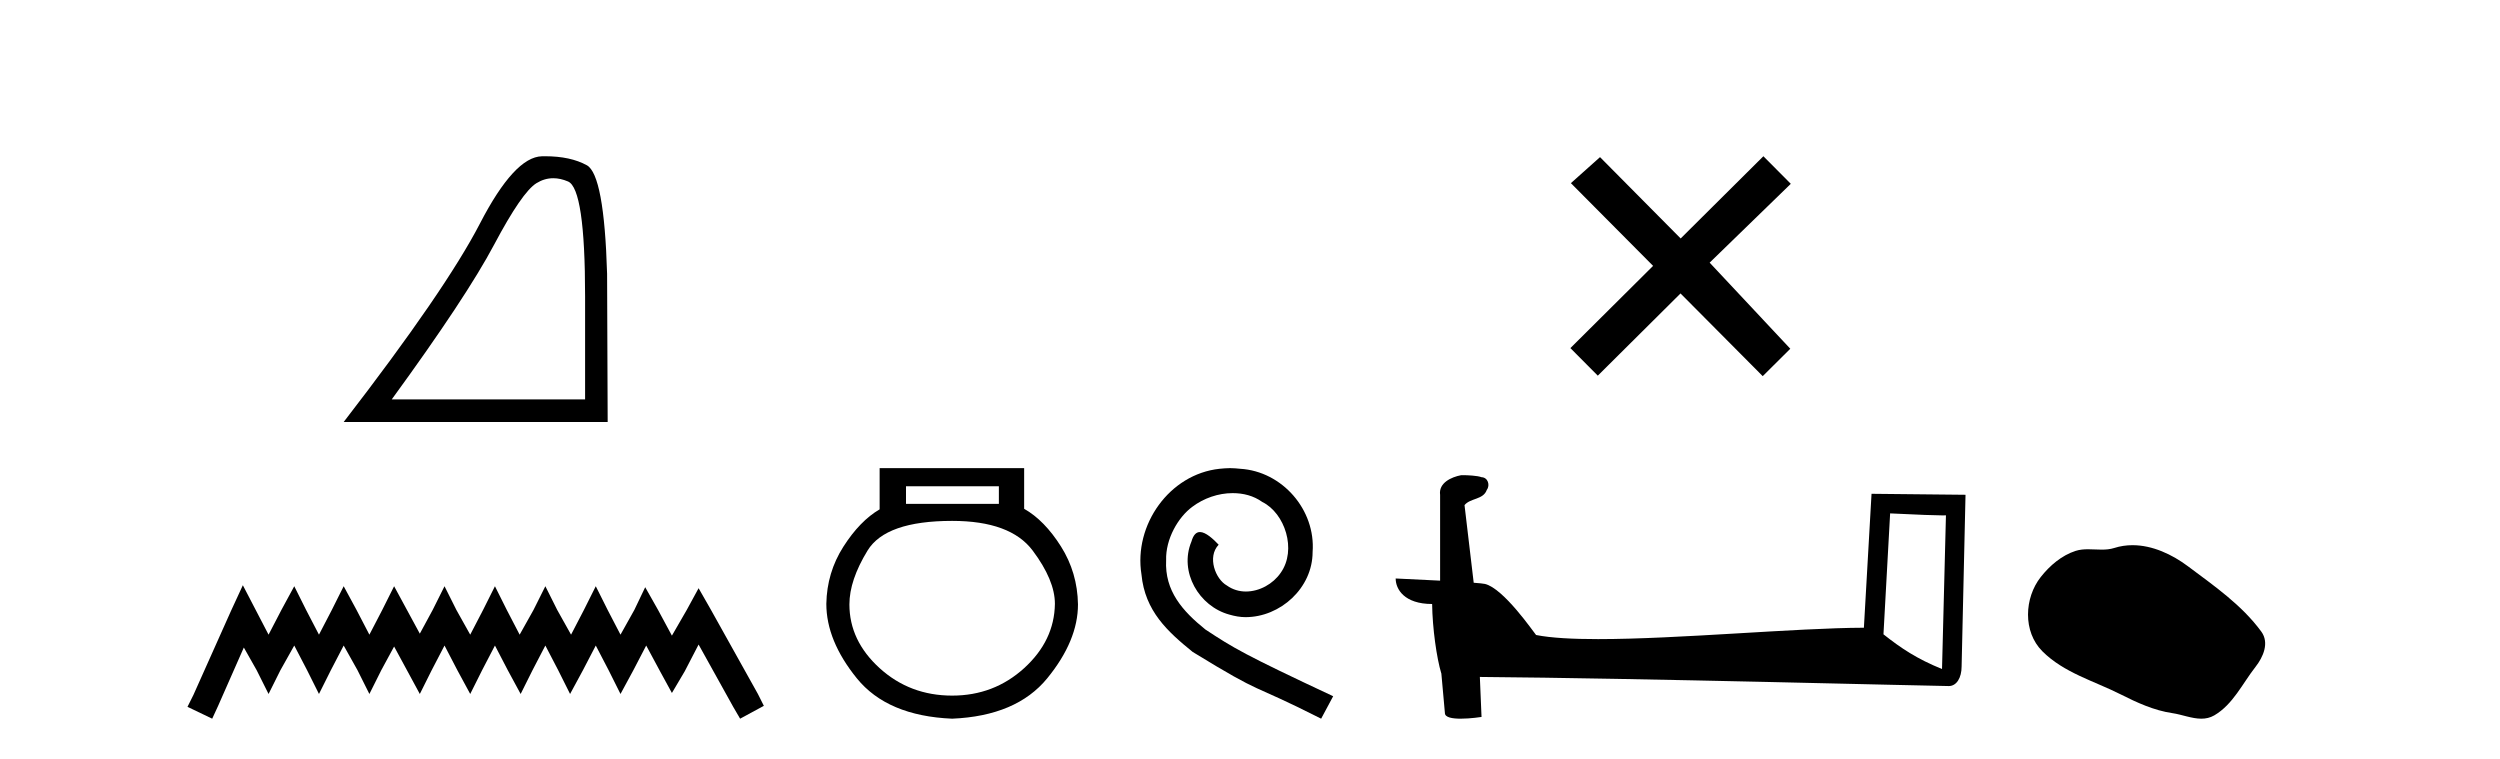 <?xml version='1.0' encoding='UTF-8' standalone='yes'?><svg xmlns='http://www.w3.org/2000/svg' xmlns:xlink='http://www.w3.org/1999/xlink' width='135.0' height='41.0' ><path d='M 29.877 9.624 Q 30.261 9.624 30.672 9.799 Q 31.595 10.189 31.595 16.004 L 31.595 21.569 L 21.153 21.569 Q 25.186 16.036 26.686 13.206 Q 28.187 10.377 28.968 9.892 Q 29.401 9.624 29.877 9.624 ZM 29.433 8.437 Q 29.35 8.437 29.265 8.439 Q 27.78 8.47 25.92 12.065 Q 24.06 15.66 18.558 22.788 L 32.814 22.788 L 32.783 14.785 Q 32.626 9.439 31.688 8.923 Q 30.804 8.437 29.433 8.437 Z' style='fill:#000000;stroke:none' /><path d='M 13.114 31.602 L 12.473 32.99 L 10.444 37.528 L 10.124 38.169 L 11.459 38.809 L 11.779 38.115 L 13.167 34.966 L 13.861 36.193 L 14.502 37.475 L 15.142 36.193 L 15.89 34.859 L 16.584 36.193 L 17.224 37.475 L 17.865 36.193 L 18.559 34.859 L 19.306 36.193 L 19.947 37.475 L 20.588 36.193 L 21.282 34.912 L 21.976 36.193 L 22.67 37.475 L 23.31 36.193 L 24.004 34.859 L 24.698 36.193 L 25.392 37.475 L 26.033 36.193 L 26.727 34.859 L 27.421 36.193 L 28.115 37.475 L 28.755 36.193 L 29.449 34.859 L 30.143 36.193 L 30.784 37.475 L 31.478 36.193 L 32.172 34.859 L 32.866 36.193 L 33.507 37.475 L 34.201 36.193 L 34.895 34.859 L 35.642 36.247 L 36.283 37.421 L 36.977 36.247 L 37.724 34.805 L 39.593 38.169 L 39.966 38.809 L 41.248 38.115 L 40.927 37.475 L 38.365 32.884 L 37.724 31.763 L 37.084 32.937 L 36.283 34.325 L 35.535 32.937 L 34.841 31.709 L 34.254 32.937 L 33.507 34.272 L 32.813 32.937 L 32.172 31.656 L 31.531 32.937 L 30.837 34.272 L 30.09 32.937 L 29.449 31.656 L 28.809 32.937 L 28.061 34.272 L 27.367 32.937 L 26.727 31.656 L 26.086 32.937 L 25.392 34.272 L 24.645 32.937 L 24.004 31.656 L 23.364 32.937 L 22.67 34.218 L 21.976 32.937 L 21.282 31.656 L 20.641 32.937 L 19.947 34.272 L 19.253 32.937 L 18.559 31.656 L 17.918 32.937 L 17.224 34.272 L 16.53 32.937 L 15.89 31.656 L 15.196 32.937 L 14.502 34.272 L 13.808 32.937 L 13.114 31.602 Z' style='fill:#000000;stroke:none' /><path d='M 53.939 26.259 L 53.939 27.208 L 48.924 27.208 L 48.924 26.259 ZM 51.417 28.128 Q 54.562 28.128 55.764 29.73 Q 56.965 31.332 56.965 32.608 Q 56.936 34.596 55.304 36.08 Q 53.672 37.563 51.417 37.563 Q 49.132 37.563 47.5 36.08 Q 45.868 34.596 45.868 32.638 Q 45.868 31.332 46.848 29.73 Q 47.827 28.128 51.417 28.128 ZM 47.5 25.279 L 47.5 27.505 Q 46.432 28.128 45.542 29.522 Q 44.652 30.917 44.622 32.608 Q 44.622 34.596 46.269 36.629 Q 47.916 38.661 51.417 38.809 Q 54.888 38.661 56.55 36.629 Q 58.211 34.596 58.211 32.638 Q 58.182 30.917 57.292 29.508 Q 56.402 28.098 55.304 27.475 L 55.304 25.279 Z' style='fill:#000000;stroke:none' /><path d='M 66.422 25.279 C 66.234 25.279 66.046 25.297 65.859 25.314 C 63.142 25.604 61.212 28.354 61.639 31.019 C 61.827 33.001 63.057 34.111 64.406 35.205 C 68.421 37.665 67.294 36.759 71.342 38.809 L 71.991 37.596 C 67.174 35.341 66.593 34.983 65.09 33.992 C 63.86 33.001 62.886 31.908 62.971 30.251 C 62.937 29.106 63.621 27.927 64.389 27.364 C 65.004 26.902 65.79 26.629 66.559 26.629 C 67.14 26.629 67.686 26.766 68.165 27.107 C 69.378 27.705 70.044 29.687 69.156 30.934 C 68.746 31.532 68.011 31.942 67.276 31.942 C 66.918 31.942 66.559 31.839 66.251 31.617 C 65.636 31.276 65.175 30.08 65.807 29.414 C 65.517 29.106 65.107 28.73 64.799 28.73 C 64.594 28.73 64.441 28.884 64.338 29.243 C 63.655 30.883 64.748 32.745 66.388 33.189 C 66.679 33.274 66.969 33.326 67.259 33.326 C 69.138 33.326 70.881 31.754 70.881 29.807 C 71.052 27.534 69.241 25.45 66.969 25.314 C 66.798 25.297 66.61 25.279 66.422 25.279 Z' style='fill:#000000;stroke:none' /><path d='M 90.756 12.877 L 86.401 8.485 L 84.828 9.89 L 89.267 14.357 L 84.801 18.797 L 86.281 20.286 L 90.748 15.846 L 95.187 20.312 L 96.676 18.832 L 92.321 14.183 L 96.703 9.926 L 95.223 8.437 L 90.756 12.877 Z' style='fill:#000000;stroke:none' /><path d='M 102.067 27.723 C 103.656 27.8 104.534 27.832 104.91 27.832 C 104.988 27.832 105.044 27.831 105.081 27.828 L 105.081 27.828 L 104.869 36.128 C 103.505 35.572 102.664 35.009 101.707 34.253 L 102.067 27.723 ZM 78.993 25.659 C 78.947 25.659 78.914 25.66 78.899 25.661 C 78.374 25.758 77.675 26.078 77.766 26.723 C 77.766 28.267 77.766 29.811 77.766 31.355 C 76.737 31.301 75.68 31.253 75.366 31.238 L 75.366 31.238 C 75.366 31.82 75.837 32.616 77.335 32.616 C 77.351 33.929 77.581 35.537 77.828 36.358 C 77.829 36.357 77.831 36.356 77.832 36.355 L 78.025 38.506 C 78.025 38.744 78.433 38.809 78.878 38.809 C 79.413 38.809 80.003 38.715 80.003 38.715 L 79.912 36.555 L 79.912 36.555 C 88.346 36.621 104.44 37.047 105.238 37.047 C 105.651 37.047 105.927 36.605 105.927 35.989 L 106.138 26.718 L 101.063 26.665 L 100.65 33.897 C 96.972 33.908 90.618 34.512 86.299 34.512 C 84.926 34.512 83.759 34.451 82.948 34.29 C 82.784 34.093 81.199 31.783 80.191 31.533 C 80.112 31.513 79.875 31.491 79.58 31.468 C 79.415 30.07 79.25 28.673 79.084 27.276 C 79.401 26.887 80.101 26.993 80.287 26.454 C 80.478 26.201 80.349 25.779 80.003 25.769 C 79.784 25.682 79.224 25.659 78.993 25.659 Z' style='fill:#000000;stroke:none' /><path d='M 115.157 29.44 C 114.826 29.44 114.494 29.487 114.166 29.592 C 113.945 29.662 113.719 29.68 113.49 29.68 C 113.246 29.68 112.999 29.66 112.756 29.66 C 112.527 29.66 112.302 29.678 112.083 29.748 C 111.332 29.99 110.687 30.542 110.2 31.16 C 109.314 32.284 109.224 34.108 110.29 35.171 C 111.454 36.334 113.077 36.77 114.503 37.49 C 115.396 37.94 116.312 38.364 117.309 38.51 C 117.817 38.584 118.354 38.809 118.873 38.809 C 119.112 38.809 119.346 38.761 119.573 38.629 C 120.586 38.036 121.093 36.909 121.795 36.014 C 122.218 35.475 122.551 34.71 122.111 34.108 C 121.062 32.673 119.567 31.641 118.154 30.582 C 117.296 29.939 116.233 29.44 115.157 29.44 Z' style='fill:#000000;stroke:none' /></svg>